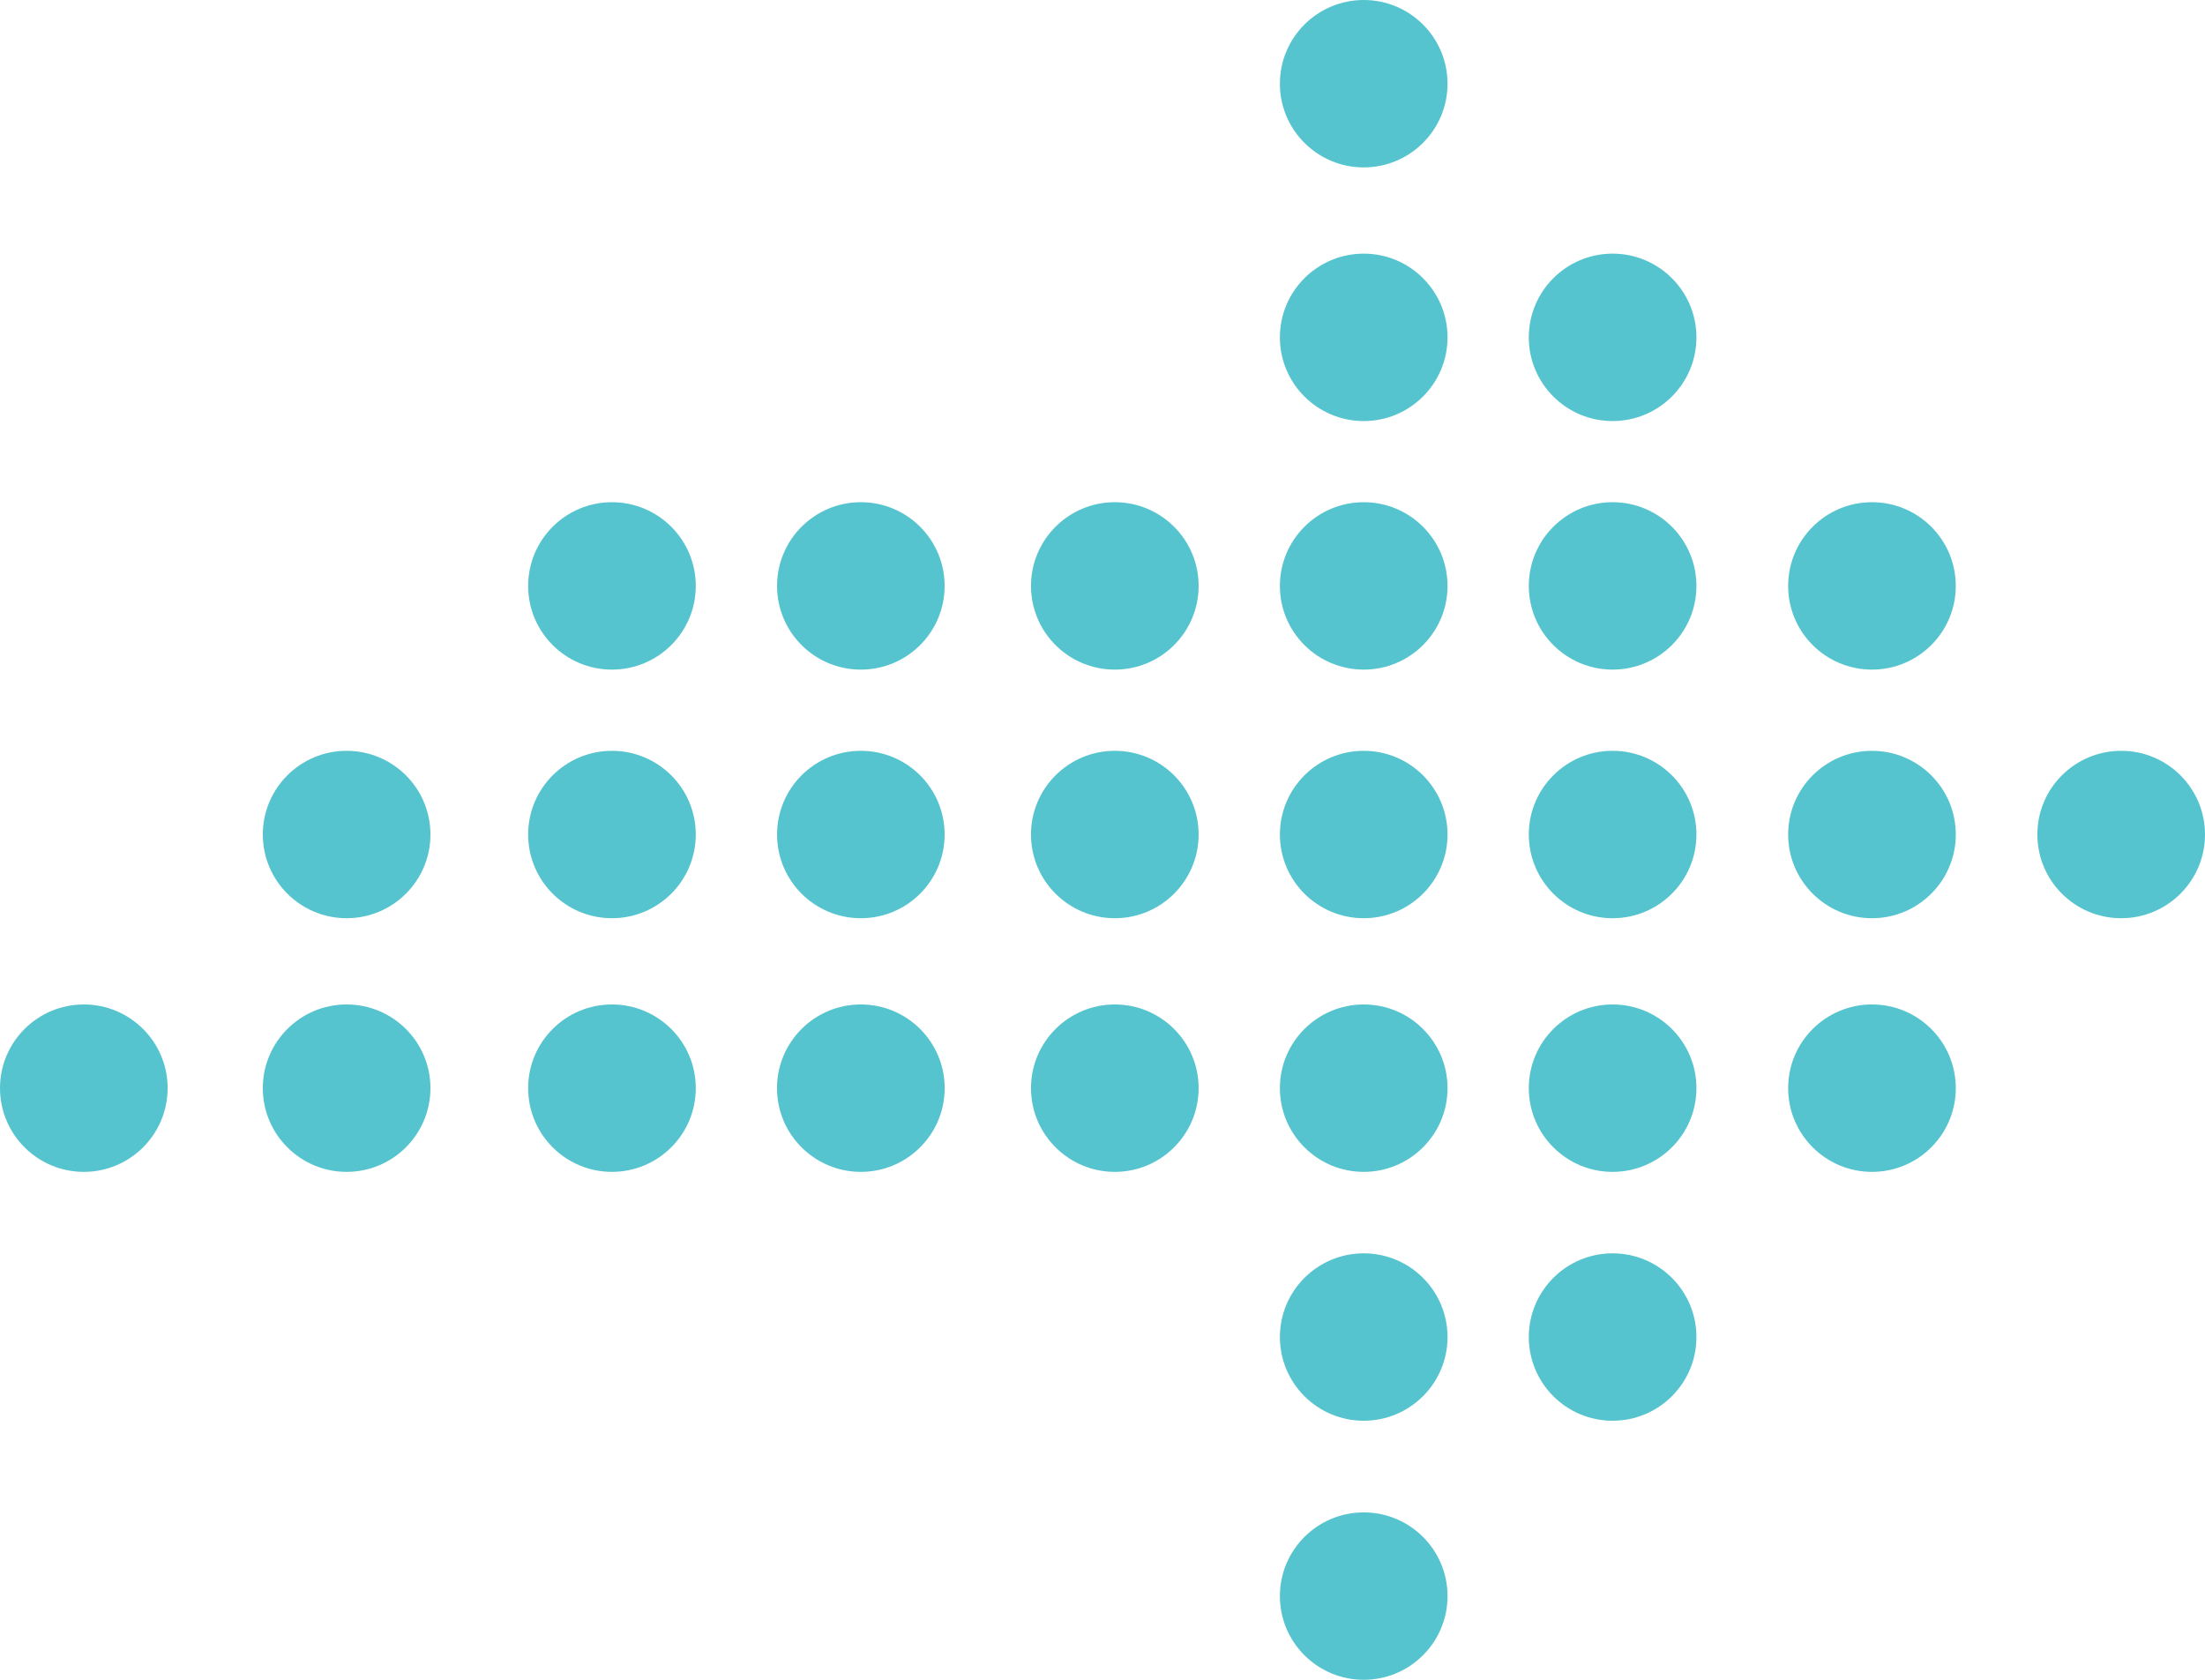 <svg width="42" height="32" viewBox="0 0 42 32" fill="none" xmlns="http://www.w3.org/2000/svg">
<path d="M11.656 12.756C12.538 12.756 13.253 12.043 13.253 11.162C13.253 10.281 12.538 9.567 11.656 9.567C10.775 9.567 10.06 10.281 10.06 11.162C10.06 12.043 10.775 12.756 11.656 12.756Z" fill="#55C4CE"/>
<path d="M16.397 12.756C17.279 12.756 17.993 12.043 17.993 11.162C17.993 10.281 17.279 9.567 16.397 9.567C15.515 9.567 14.801 10.281 14.801 11.162C14.801 12.043 15.515 12.756 16.397 12.756Z" fill="#55C4CE"/>
<path d="M21.235 12.756C22.116 12.756 22.831 12.043 22.831 11.162C22.831 10.281 22.116 9.567 21.235 9.567C20.353 9.567 19.638 10.281 19.638 11.162C19.638 12.043 20.353 12.756 21.235 12.756Z" fill="#55C4CE"/>
<path d="M25.976 8.021C26.857 8.021 27.572 7.307 27.572 6.427C27.572 5.546 26.857 4.832 25.976 4.832C25.094 4.832 24.379 5.546 24.379 6.427C24.379 7.307 25.094 8.021 25.976 8.021Z" fill="#55C4CE"/>
<path d="M25.976 12.756C26.857 12.756 27.572 12.043 27.572 11.162C27.572 10.281 26.857 9.567 25.976 9.567C25.094 9.567 24.379 10.281 24.379 11.162C24.379 12.043 25.094 12.756 25.976 12.756Z" fill="#55C4CE"/>
<path d="M25.976 3.189C26.857 3.189 27.572 2.475 27.572 1.595C27.572 0.714 26.857 0 25.976 0C25.094 0 24.379 0.714 24.379 1.595C24.379 2.475 25.094 3.189 25.976 3.189Z" fill="#55C4CE"/>
<path d="M30.716 8.021C31.598 8.021 32.313 7.307 32.313 6.427C32.313 5.546 31.598 4.832 30.716 4.832C29.835 4.832 29.12 5.546 29.12 6.427C29.12 7.307 29.835 8.021 30.716 8.021Z" fill="#55C4CE"/>
<path d="M30.716 12.756C31.598 12.756 32.313 12.043 32.313 11.162C32.313 10.281 31.598 9.567 30.716 9.567C29.835 9.567 29.12 10.281 29.12 11.162C29.12 12.043 29.835 12.756 30.716 12.756Z" fill="#55C4CE"/>
<path d="M11.656 17.492C12.538 17.492 13.253 16.778 13.253 15.897C13.253 15.017 12.538 14.303 11.656 14.303C10.775 14.303 10.06 15.017 10.06 15.897C10.06 16.778 10.775 17.492 11.656 17.492Z" fill="#55C4CE"/>
<path d="M16.397 17.492C17.279 17.492 17.993 16.778 17.993 15.897C17.993 15.017 17.279 14.303 16.397 14.303C15.515 14.303 14.801 15.017 14.801 15.897C14.801 16.778 15.515 17.492 16.397 17.492Z" fill="#55C4CE"/>
<path d="M21.235 17.492C22.116 17.492 22.831 16.778 22.831 15.897C22.831 15.017 22.116 14.303 21.235 14.303C20.353 14.303 19.638 15.017 19.638 15.897C19.638 16.778 20.353 17.492 21.235 17.492Z" fill="#55C4CE"/>
<path d="M25.976 17.492C26.857 17.492 27.572 16.778 27.572 15.897C27.572 15.017 26.857 14.303 25.976 14.303C25.094 14.303 24.379 15.017 24.379 15.897C24.379 16.778 25.094 17.492 25.976 17.492Z" fill="#55C4CE"/>
<path d="M30.716 17.492C31.598 17.492 32.313 16.778 32.313 15.897C32.313 15.017 31.598 14.303 30.716 14.303C29.835 14.303 29.12 15.017 29.12 15.897C29.12 16.778 29.835 17.492 30.716 17.492Z" fill="#55C4CE"/>
<path d="M11.656 22.324C12.538 22.324 13.253 21.61 13.253 20.729C13.253 19.849 12.538 19.135 11.656 19.135C10.774 19.135 10.06 19.849 10.06 20.729C10.06 21.61 10.774 22.324 11.656 22.324Z" fill="#55C4CE"/>
<path d="M16.397 22.324C17.279 22.324 17.994 21.61 17.994 20.729C17.994 19.849 17.279 19.135 16.397 19.135C15.515 19.135 14.8 19.849 14.8 20.729C14.8 21.61 15.515 22.324 16.397 22.324Z" fill="#55C4CE"/>
<path d="M21.235 22.324C22.116 22.324 22.831 21.61 22.831 20.729C22.831 19.849 22.116 19.135 21.235 19.135C20.353 19.135 19.638 19.849 19.638 20.729C19.638 21.61 20.353 22.324 21.235 22.324Z" fill="#55C4CE"/>
<path d="M25.976 22.324C26.857 22.324 27.572 21.61 27.572 20.729C27.572 19.849 26.857 19.135 25.976 19.135C25.094 19.135 24.379 19.849 24.379 20.729C24.379 21.61 25.094 22.324 25.976 22.324Z" fill="#55C4CE"/>
<path d="M30.716 22.324C31.598 22.324 32.313 21.61 32.313 20.729C32.313 19.849 31.598 19.135 30.716 19.135C29.835 19.135 29.12 19.849 29.12 20.729C29.12 21.61 29.835 22.324 30.716 22.324Z" fill="#55C4CE"/>
<path d="M25.976 27.065C26.857 27.065 27.572 26.351 27.572 25.471C27.572 24.59 26.857 23.876 25.976 23.876C25.094 23.876 24.379 24.59 24.379 25.471C24.379 26.351 25.094 27.065 25.976 27.065Z" fill="#55C4CE"/>
<path d="M30.716 27.065C31.598 27.065 32.313 26.351 32.313 25.471C32.313 24.59 31.598 23.876 30.716 23.876C29.835 23.876 29.12 24.59 29.12 25.471C29.12 26.351 29.835 27.065 30.716 27.065Z" fill="#55C4CE"/>
<path d="M35.657 12.756C36.538 12.756 37.253 12.043 37.253 11.162C37.253 10.281 36.538 9.567 35.657 9.567C34.775 9.567 34.06 10.281 34.06 11.162C34.06 12.043 34.775 12.756 35.657 12.756Z" fill="#55C4CE"/>
<path d="M35.657 17.492C36.538 17.492 37.253 16.778 37.253 15.897C37.253 15.017 36.538 14.303 35.657 14.303C34.775 14.303 34.06 15.017 34.06 15.897C34.06 16.778 34.775 17.492 35.657 17.492Z" fill="#55C4CE"/>
<path d="M35.657 22.324C36.539 22.324 37.253 21.61 37.253 20.729C37.253 19.849 36.539 19.135 35.657 19.135C34.775 19.135 34.06 19.849 34.06 20.729C34.06 21.61 34.775 22.324 35.657 22.324Z" fill="#55C4CE"/>
<path d="M25.976 32C26.857 32 27.572 31.286 27.572 30.405C27.572 29.525 26.857 28.811 25.976 28.811C25.094 28.811 24.379 29.525 24.379 30.405C24.379 31.286 25.094 32 25.976 32Z" fill="#55C4CE"/>
<path d="M40.404 17.492C41.285 17.492 42 16.778 42 15.897C42 15.017 41.285 14.303 40.404 14.303C39.522 14.303 38.807 15.017 38.807 15.897C38.807 16.778 39.522 17.492 40.404 17.492Z" fill="#55C4CE"/>
<path d="M6.602 17.492C7.484 17.492 8.199 16.778 8.199 15.897C8.199 15.017 7.484 14.303 6.602 14.303C5.721 14.303 5.006 15.017 5.006 15.897C5.006 16.778 5.721 17.492 6.602 17.492Z" fill="#55C4CE"/>
<path d="M6.602 22.324C7.484 22.324 8.199 21.61 8.199 20.729C8.199 19.849 7.484 19.135 6.602 19.135C5.721 19.135 5.006 19.849 5.006 20.729C5.006 21.61 5.721 22.324 6.602 22.324Z" fill="#55C4CE"/>
<path d="M1.597 22.324C2.478 22.324 3.193 21.61 3.193 20.729C3.193 19.849 2.478 19.135 1.597 19.135C0.715 19.135 0 19.849 0 20.729C0 21.61 0.715 22.324 1.597 22.324Z" fill="#55C4CE"/>
</svg>
